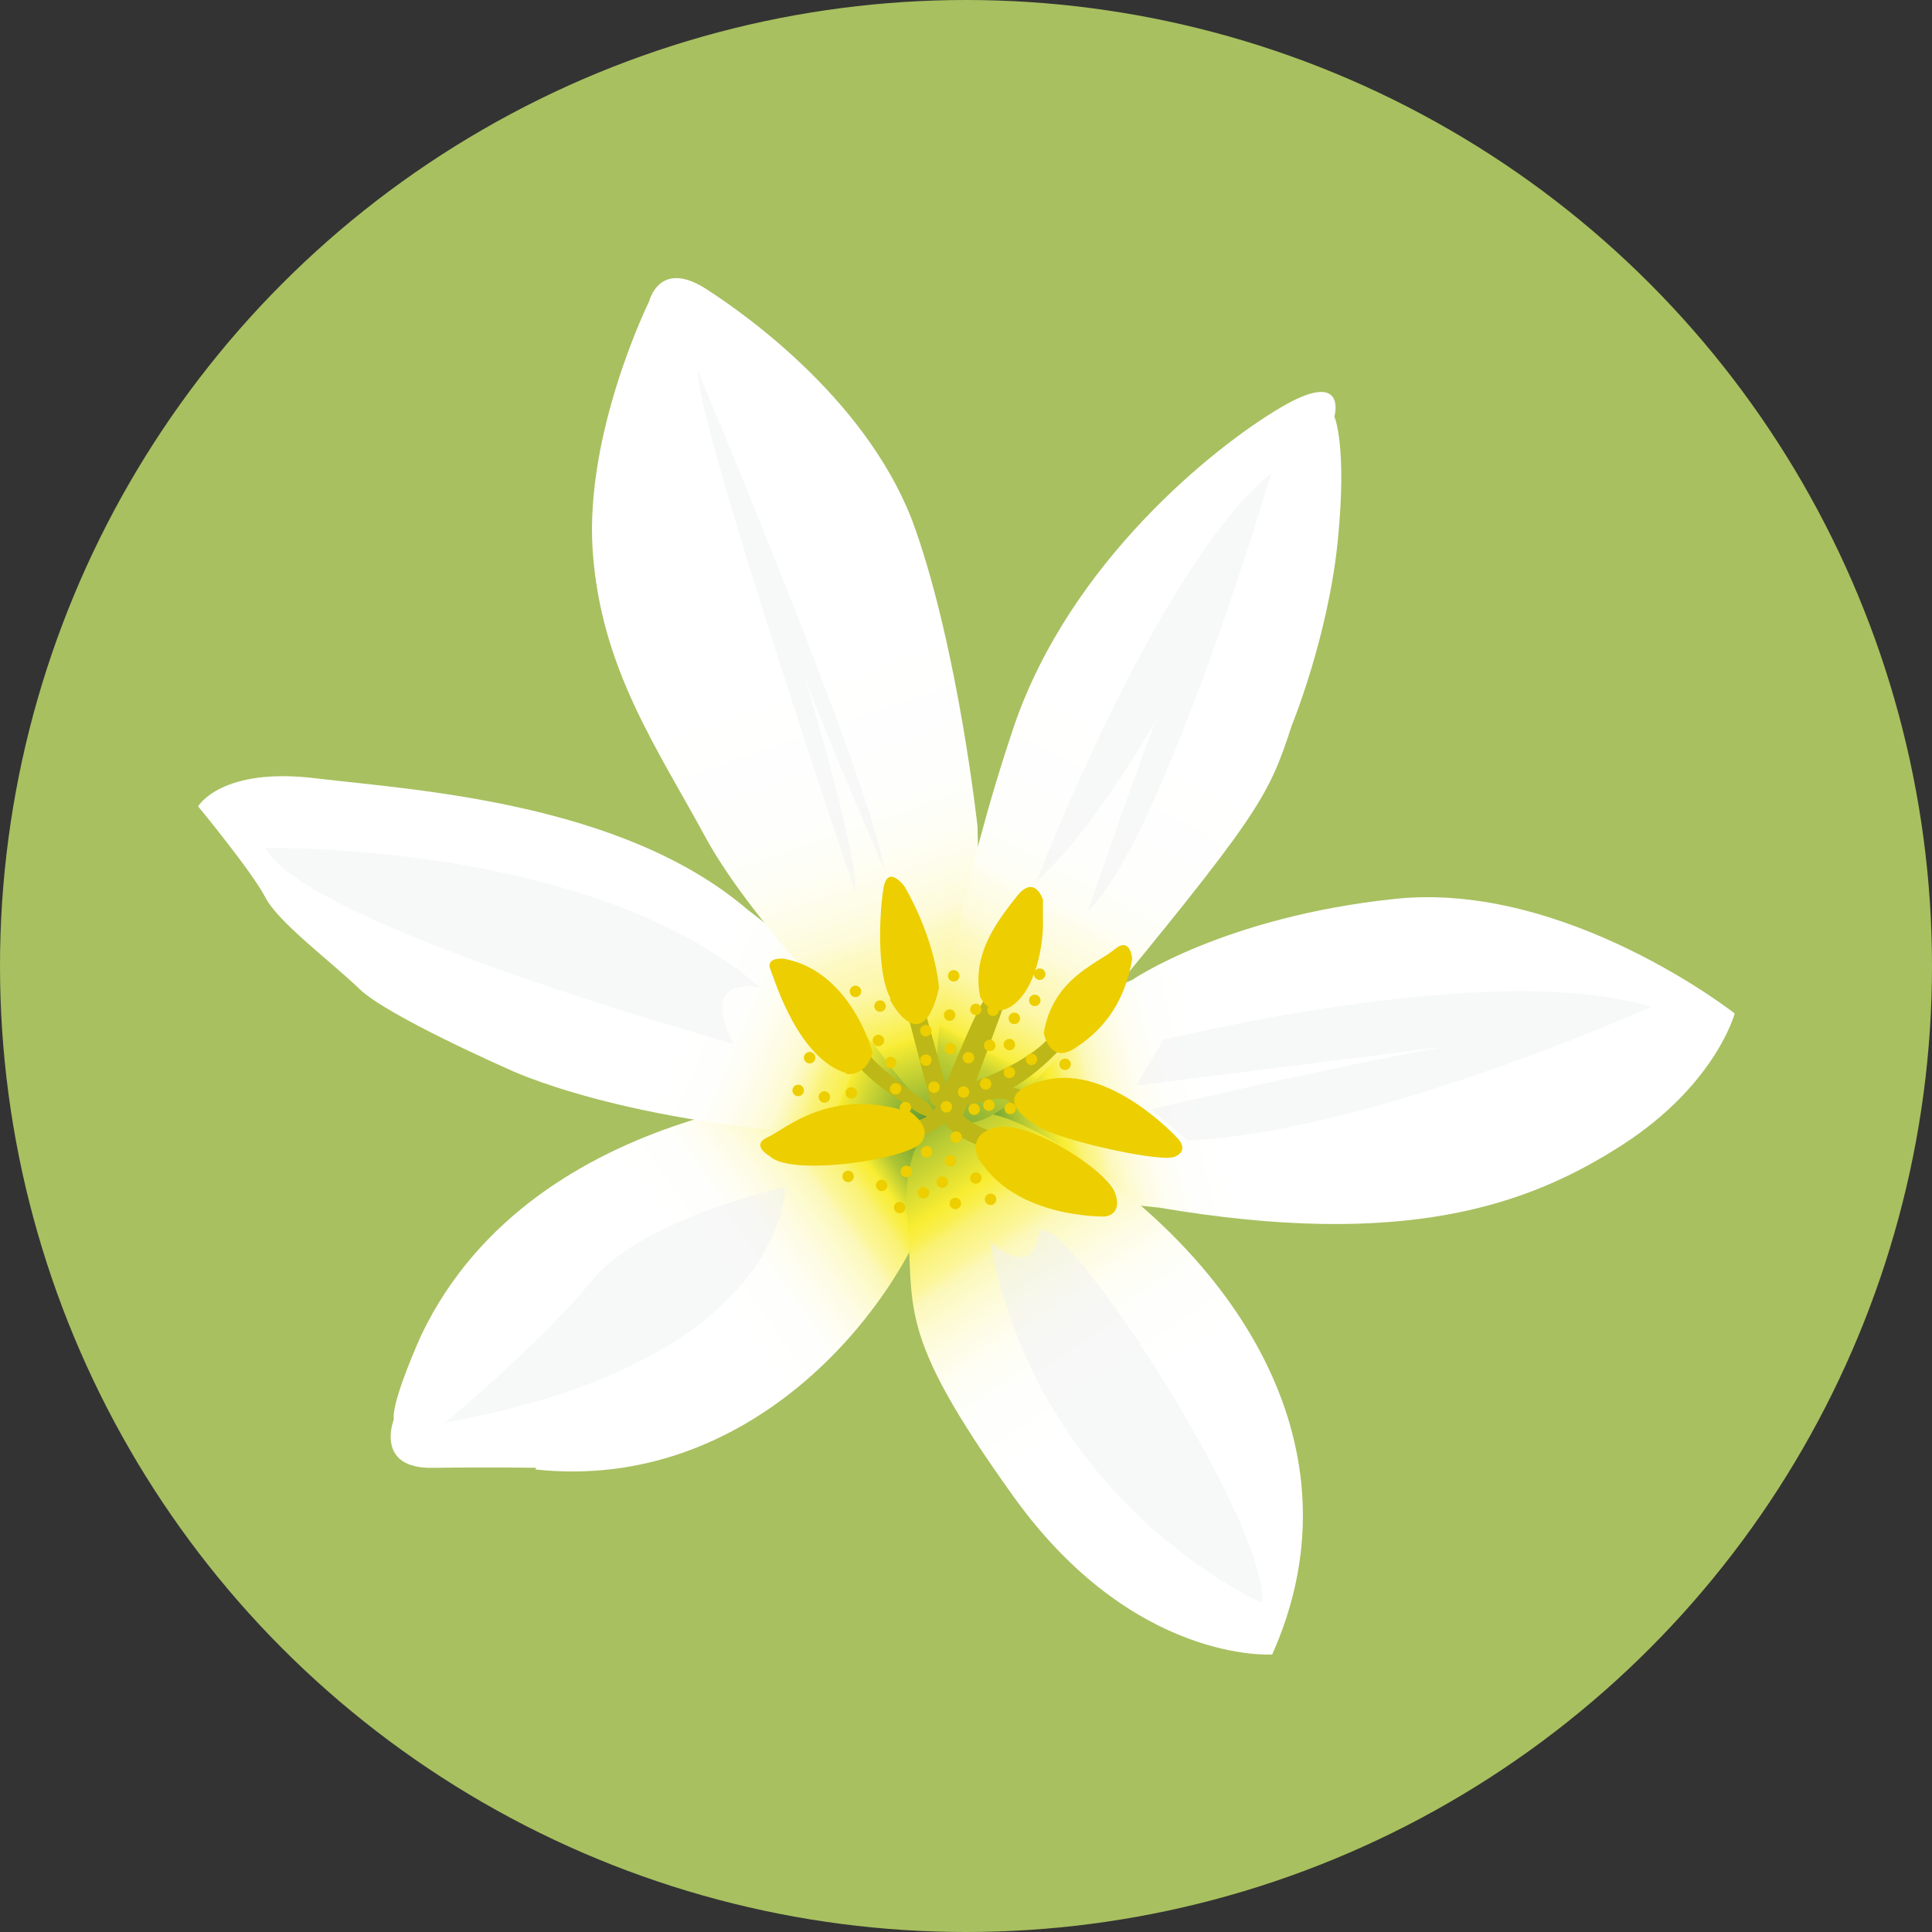 <?xml version="1.0" encoding="UTF-8"?><svg id="b" xmlns="http://www.w3.org/2000/svg" xmlns:xlink="http://www.w3.org/1999/xlink" viewBox="0 0 23.6 23.6"><rect x="0" y="0" width="23.6" height="23.6" fill="#333333" stroke="none"/><defs><style>.j{fill:url(#i);}.k{fill:url(#h);}.l{fill:url(#g);}.m{fill:url(#f);}.n{fill:url(#e);}.o{fill:url(#d);}.p{fill:#f1f2f2;opacity:.5;}.q{fill:#a8c060;}.r{fill:#edce00;}.s{fill:#bdb817;}</style><linearGradient id="d" x1="-43.44" y1="154.95" x2="-30.9" y2="149.79" gradientTransform="translate(8.24 -140.05) rotate(-13.17)" gradientUnits="userSpaceOnUse"><stop offset=".66" stop-color="#fff"/><stop offset=".71" stop-color="#fefefc"/><stop offset=".73" stop-color="#fefef4"/><stop offset=".75" stop-color="#fefce6"/><stop offset=".77" stop-color="#fdfbd3"/><stop offset=".79" stop-color="#fcf8ba"/><stop offset=".8" stop-color="#fcf69a"/><stop offset=".82" stop-color="#faf275"/><stop offset=".83" stop-color="#f9ef4c"/><stop offset=".84" stop-color="#f9ed32"/><stop offset=".86" stop-color="#aec533"/><stop offset=".89" stop-color="#70a335"/><stop offset=".91" stop-color="#3f8a36"/><stop offset=".92" stop-color="#1d7737"/><stop offset=".94" stop-color="#076c37"/><stop offset=".95" stop-color="#006838"/></linearGradient><linearGradient id="e" x1="-31.94" y1="150.98" x2="-22.12" y2="150.98" gradientTransform="translate(8.24 -140.05) rotate(-13.17)" gradientUnits="userSpaceOnUse"><stop offset="0" stop-color="#006838"/><stop offset=".02" stop-color="#187537"/><stop offset=".06" stop-color="#579635"/><stop offset=".11" stop-color="#bacb33"/><stop offset=".15" stop-color="#f9ed32"/><stop offset=".16" stop-color="#f9ef4c"/><stop offset=".17" stop-color="#faf275"/><stop offset=".19" stop-color="#fcf69a"/><stop offset=".2" stop-color="#fcf8ba"/><stop offset=".22" stop-color="#fdfbd3"/><stop offset=".24" stop-color="#fefce6"/><stop offset=".26" stop-color="#fefef4"/><stop offset=".29" stop-color="#fefefc"/><stop offset=".34" stop-color="#fff"/></linearGradient><linearGradient id="f" x1="-26.65" y1="164.65" x2="-32.47" y2="148.94" gradientTransform="translate(8.24 -140.05) rotate(-13.17)" gradientUnits="userSpaceOnUse"><stop offset=".66" stop-color="#fff"/><stop offset=".71" stop-color="#fefefc"/><stop offset=".74" stop-color="#fefef4"/><stop offset=".76" stop-color="#fefce6"/><stop offset=".78" stop-color="#fdfbd3"/><stop offset=".8" stop-color="#fcf8ba"/><stop offset=".81" stop-color="#fcf69a"/><stop offset=".83" stop-color="#faf275"/><stop offset=".84" stop-color="#f9ef4c"/><stop offset=".85" stop-color="#f9ed32"/><stop offset=".89" stop-color="#bacb33"/><stop offset=".94" stop-color="#579635"/><stop offset=".98" stop-color="#187537"/><stop offset="1" stop-color="#006838"/></linearGradient><linearGradient id="g" x1="-42.29" y1="142.73" x2="-31.12" y2="150.85" gradientTransform="translate(8.24 -140.05) rotate(-13.17)" gradientUnits="userSpaceOnUse"><stop offset=".7" stop-color="#fff"/><stop offset=".74" stop-color="#fefefc"/><stop offset=".76" stop-color="#fefef4"/><stop offset=".78" stop-color="#fefce6"/><stop offset=".8" stop-color="#fdfbd3"/><stop offset=".81" stop-color="#fcf8ba"/><stop offset=".82" stop-color="#fcf69a"/><stop offset=".83" stop-color="#faf275"/><stop offset=".85" stop-color="#f9ef4c"/><stop offset=".85" stop-color="#f9ed32"/><stop offset=".88" stop-color="#bacb33"/><stop offset=".93" stop-color="#579635"/><stop offset=".96" stop-color="#187537"/><stop offset=".98" stop-color="#006838"/></linearGradient><linearGradient id="h" x1="-31.41" y1="153.99" x2="-33.79" y2="130.94" gradientTransform="translate(8.24 -140.05) rotate(-13.17)" gradientUnits="userSpaceOnUse"><stop offset=".06" stop-color="#006838"/><stop offset=".07" stop-color="#046a37"/><stop offset=".09" stop-color="#127137"/><stop offset=".11" stop-color="#287d37"/><stop offset=".13" stop-color="#488e36"/><stop offset=".15" stop-color="#70a435"/><stop offset=".17" stop-color="#a2be34"/><stop offset=".19" stop-color="#dbdd32"/><stop offset=".2" stop-color="#f9ed32"/><stop offset=".2" stop-color="#f9ed39"/><stop offset=".21" stop-color="#faf162"/><stop offset=".22" stop-color="#fbf487"/><stop offset=".23" stop-color="#fcf7a8"/><stop offset=".25" stop-color="#fdf9c3"/><stop offset=".26" stop-color="#fdfbd9"/><stop offset=".28" stop-color="#fefdea"/><stop offset=".3" stop-color="#fefef6"/><stop offset=".33" stop-color="#fefefd"/><stop offset=".41" stop-color="#fff"/></linearGradient><linearGradient id="i" x1="-36.84" y1="156.06" x2="-21.98" y2="139.24" gradientTransform="translate(8.24 -140.05) rotate(-13.17)" gradientUnits="userSpaceOnUse"><stop offset="0" stop-color="#006838"/><stop offset=".14" stop-color="#016937"/><stop offset=".19" stop-color="#086c37"/><stop offset=".23" stop-color="#147237"/><stop offset=".26" stop-color="#257b37"/><stop offset=".29" stop-color="#3b8736"/><stop offset=".31" stop-color="#569635"/><stop offset=".33" stop-color="#77a735"/><stop offset=".35" stop-color="#9cbb34"/><stop offset=".37" stop-color="#c6d233"/><stop offset=".38" stop-color="#f4ea32"/><stop offset=".38" stop-color="#f9ed32"/><stop offset=".38" stop-color="#f9ed39"/><stop offset=".39" stop-color="#faf162"/><stop offset=".4" stop-color="#fbf487"/><stop offset=".41" stop-color="#fcf7a8"/><stop offset=".43" stop-color="#fdf9c3"/><stop offset=".44" stop-color="#fdfbd9"/><stop offset=".46" stop-color="#fefdea"/><stop offset=".47" stop-color="#fefef6"/><stop offset=".5" stop-color="#fefefd"/><stop offset=".58" stop-color="#fff"/></linearGradient></defs><g id="c"><circle class="q" cx="11.8" cy="11.8" r="11.8"/><path class="o" d="M6.54,17.95c2.6.28,4.4-1.9,4.88-3.37s-1-1.25-1-1.25c0,0-3.88.08-5.27,2.97,0,0-.37.81-.34,1.04,0,0-.24.61.49.59.73-.01,1.25,0,1.25,0Z"/><path class="n" d="M14.15,14.75s-5.94-.48-.32-2.78c0,0,1.12-.77,3.21-.99s4.15,1.4,4.15,1.4c0,0-.23.87-1.38,1.61-1.15.74-2.67,1.27-5.66.76Z"/><path class="m" d="M11.07,14.82s0-.06,0-.15c0-.47.16-1.82,2-.6,2.2,1.46,3.54,3.75,2.47,6.14,0,0-1.69.12-3.16-1.93-1.47-2.05-1.2-2.28-1.3-3.46Z"/><path class="l" d="M10.44,13.88c-2.84-.14-4.23-.82-4.23-.82,0,0-1.48-.65-1.82-.98-.34-.33-.99-.81-1.15-1.12s-.82-1.11-.82-1.11c0,0,.28-.49,1.46-.34,1.18.14,3.72.29,5.25,1.6,0,0,.9.68,1.34,1.16.44.48,2.32,1.72-.03,1.6Z"/><path class="k" d="M11.94,10.08s.07,2.3-.04,2.49.46,2.5-1.23.18c0,0-1.43-1.4-2.04-2.5-.6-1.11-1.29-2.08-1.39-3.52-.1-1.45.69-3.05.69-3.05,0,0,.12-.51.68-.16.55.35,2.04,1.43,2.57,2.94s.76,3.63.76,3.63Z"/><path class="j" d="M11.49,12.44s-.47,2.78,1.72.14c2.18-2.64,2.28-2.83,2.57-3.72,0,0,.44-1.07.56-2.24.12-1.18-.04-1.53-.04-1.53,0,0,.17-.6-.66-.11s-2.57,1.9-3.25,3.88c-.67,1.98-.89,3.59-.89,3.59Z"/><path class="s" d="M11.37,13.47s.21.21.22-.08l-.28-1s-.19-.12-.21.05l.27,1.03Z"/><path class="s" d="M11.48,13.46s.13.42.3.13l.47-1.27s-.11-.3-.25-.07c-.14.23-.53,1.2-.53,1.2Z"/><path class="s" d="M11.93,13.45s-.19-.06-.02-.24c0,0,.83-.29,1-.68,0,0,.26.03.17.14-.09.11-.62.72-1.14.77Z"/><path class="s" d="M11.85,13.5s-.23-.05.13-.17c.36-.12.55.01.55.01,0,0,.15.11-.06.17-.21.06.02-.22-.61-.01Z"/><path class="s" d="M11.52,13.69s.03-.24.23-.12c0,0-.09.13.73.38,0,0,.14.14-.06.18,0,0-.72-.14-.9-.43Z"/><path class="s" d="M11.45,13.51s.28,0,.13.17c0,0-.3.28-.6.22,0,0-.18-.19-.05-.22.13-.03.32.12.52-.18Z"/><path class="s" d="M11.23,13.6s.37.18.11-.12c0,0-.63-.44-.73-.61,0,0-.21-.1-.15.1.07.2.77.63.77.63Z"/><path class="r" d="M10.87,12.21s.39.76.6-.14c0,0-.03-.56-.42-1.24,0,0-.21-.29-.26.03-.05.32-.08,1.04.09,1.34Z"/><path class="r" d="M11.97,12.17s.13.3.4.11c.27-.19.38-.71.37-1.05v-.24s-.1-.32-.32-.04c-.22.28-.55.69-.45,1.21Z"/><path class="r" d="M12.75,12.62s.07.38.37.19c.3-.19.61-.5.71-1.1,0,0-.02-.28-.22-.11-.2.17-.75.35-.86,1.02Z"/><path class="r" d="M12.64,13.73s-.65-.36.14-.54c.79-.18,1.6.71,1.6.71,0,0,.16.15-.03.23-.18.08-1.59-.24-1.72-.41Z"/><path class="r" d="M11.1,13.57s.31.19.15.39-1.6.42-1.85.16c0,0-.24-.13-.02-.23s.76-.61,1.71-.31Z"/><path class="r" d="M10.34,13.12s.23.04.32-.26c0,0-.26-1-1.09-1.15,0,0-.22-.02-.16.13.06.15.34,1.09.93,1.27Z"/><path class="p" d="M10.45,10.9s-1.92-5.64-1.93-6.38c0,0,2.07,4.9,2.29,6.12,0,0-1-2.32-1.02-2.5,0,0,.68,2.23.66,2.75Z"/><path class="p" d="M12.66,10.77s1.47-3.85,2.87-4.99c0,0-1.32,4.46-2.24,5.35,0,0,.7-2.03.83-2.33,0,0-.77,1.37-1.47,1.97Z"/><path class="p" d="M14.22,12.7s4.02-1,5.95-.4c0,0-3.44,1.54-5.66,1.63l-.45-.38s3.88-.91,4.5-.88l-4.68.59.34-.57Z"/><path class="p" d="M12.08,15.15s.5.51.61-.07,2.79,3.44,2.73,4.5c0,0-2.72-1.17-3.33-4.43Z"/><path class="p" d="M5.42,17.39s1.2-.99,1.81-1.75c.61-.75,2.36-1.14,2.36-1.14,0,0,.04,2.13-4.17,2.88Z"/><path class="p" d="M8.96,12.75s-5.21-1.44-5.72-2.39c0,0,3.99-.09,6.04,1.7,0,0-.77-.17-.32.69Z"/><circle class="r" cx="12.13" cy="12.34" r=".07"/><circle class="r" cx="12.11" cy="11.82" r=".07"/><circle class="r" cx="11.6" cy="12.4" r=".07"/><circle class="r" cx="11.26" cy="12.14" r=".07"/><circle class="r" cx="11.15" cy="13.88" r=".07"/><circle class="r" cx="11.41" cy="13.28" r=".07"/><circle class="r" cx="10.94" cy="13.3" r=".07"/><circle class="r" cx="11.56" cy="13.52" r=".07"/><circle class="r" cx="11.32" cy="14.07" r=".07"/><circle class="r" cx="11.06" cy="13.53" r=".07"/><circle class="r" cx="12.1" cy="14.65" r=".07"/><circle class="r" cx="9.75" cy="13.32" r=".07"/><circle class="r" cx="12.39" cy="12.44" r=".07"/><circle class="r" cx="12.7" cy="11.9" r=".07"/><circle class="r" cx="12.09" cy="12.77" r=".07"/><circle class="r" cx="10.45" cy="12.11" r=".07"/><circle class="r" cx="11.31" cy="12.59" r=".07"/><circle class="r" cx="10.73" cy="12.71" r=".07"/><circle class="r" cx="10.75" cy="12.29" r=".07"/><circle class="r" cx="10.09" cy="12.68" r=".07"/><circle class="r" cx="9.89" cy="12.92" r=".07"/><circle class="r" cx="11.68" cy="13.89" r=".07"/><circle class="r" cx="11.83" cy="12.92" r=".07"/><circle class="r" cx="11.28" cy="14.57" r=".07"/><circle class="r" cx="10.67" cy="13.77" r=".07"/><circle class="r" cx="11.31" cy="12.95" r=".07"/><circle class="r" cx="10.88" cy="12.98" r=".07"/><circle class="r" cx="10.07" cy="13.4" r=".07"/><circle class="r" cx="11.92" cy="12.33" r=".07"/><circle class="r" cx="11.65" cy="11.92" r=".07"/><circle class="r" cx="11.61" cy="12.81" r=".07"/><circle class="r" cx="10.77" cy="14.48" r=".07"/><circle class="r" cx="12.33" cy="12.76" r=".07"/><circle class="r" cx="12.33" cy="13.1" r=".07"/><circle class="r" cx="11.51" cy="14.44" r=".07"/><circle class="r" cx="12.64" cy="12.22" r=".07"/><circle class="r" cx="12.6" cy="12.94" r=".07"/><circle class="r" cx="12.04" cy="13.24" r=".07"/><circle class="r" cx="12.07" cy="14.03" r=".07"/><circle class="r" cx="12.08" cy="13.5" r=".07"/><circle class="r" cx="12.34" cy="13.54" r=".07"/><circle class="r" cx="10.4" cy="13.35" r=".07"/><circle class="r" cx="11.67" cy="14.7" r=".07"/><circle class="r" cx="11.9" cy="13.55" r=".07"/><circle class="r" cx="12.46" cy="14.15" r=".07"/><circle class="r" cx="11.92" cy="14.39" r=".07"/><circle class="r" cx="12.87" cy="14.48" r=".07"/><circle class="r" cx="12.54" cy="14.2" r=".07"/><circle class="r" cx="13.01" cy="13" r=".07"/><circle class="r" cx="11.77" cy="13.34" r=".07"/><circle class="r" cx="10.99" cy="14.75" r=".07"/><circle class="r" cx="11.61" cy="14.18" r=".07"/><circle class="r" cx="11.07" cy="14.31" r=".07"/><circle class="r" cx="10.36" cy="14.37" r=".07"/><path class="r" d="M11.96,14.17s-.18-.32.22-.4c.41-.08,1.34.53,1.44.8.1.27-.12.29-.12.29,0,0-1.09.03-1.54-.7Z"/></g></svg>
